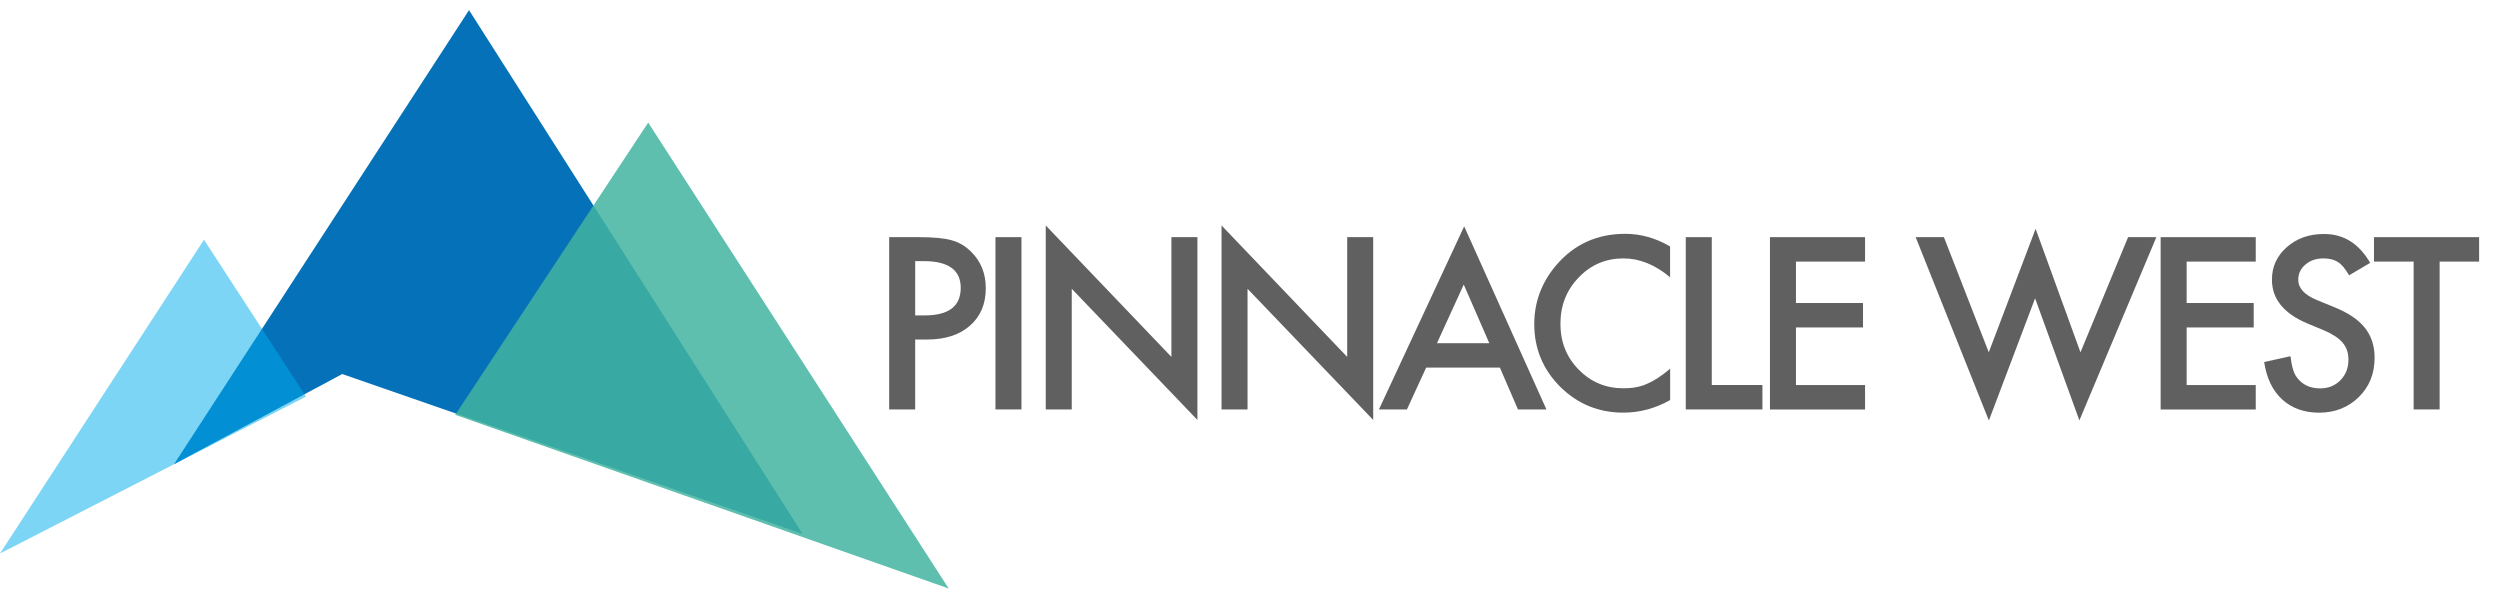 <?xml version="1.0" encoding="UTF-8"?>
<!-- Generator: Adobe Illustrator 27.0.0, SVG Export Plug-In . SVG Version: 6.00 Build 0)  -->
<svg xmlns="http://www.w3.org/2000/svg" xmlns:xlink="http://www.w3.org/1999/xlink" version="1.1" id="Layer_1" x="0px" y="0px" viewBox="0 0 478.7 115.76" style="enable-background:new 0 0 478.7 115.76;" xml:space="preserve">
<style type="text/css">
	.st0{fill:#0471B8;}
	.st1{opacity:0.84;fill:#42B49F;}
	.st2{opacity:0.51;fill:#00ADEE;}
	.st3{fill:#606060;}
</style>
<g>
	<polygon class="st0" points="33.32,88.89 89.81,1.94 153.68,102.24 65.53,71.62  "></polygon>
	<polygon class="st1" points="87.17,79.43 124.12,23.47 181.66,112.69  "></polygon>
	<polygon class="st2" points="0,105.98 39.06,45.9 58.6,75.94  "></polygon>
</g>
<g>
	<path class="st3" d="M175.24,65.01v13.4h-4.98V45.41h5.64c2.76,0,4.85,0.19,6.26,0.58c1.42,0.38,2.68,1.11,3.76,2.18   c1.89,1.85,2.84,4.19,2.84,7.01c0,3.02-1.01,5.41-3.03,7.18c-2.02,1.77-4.75,2.65-8.18,2.65H175.24z M175.24,60.39h1.86   c4.57,0,6.86-1.76,6.86-5.28c0-3.4-2.36-5.11-7.07-5.11h-1.65V60.39z"></path>
	<path class="st3" d="M195.59,45.41v32.99h-4.98V45.41H195.59z"></path>
	<path class="st3" d="M200.24,78.41V43.17l24.06,25.17V45.41h4.98v35l-24.06-25.11v23.1H200.24z"></path>
	<path class="st3" d="M233.9,78.41V43.17l24.06,25.17V45.41h4.98v35l-24.06-25.11v23.1H233.9z"></path>
	<path class="st3" d="M287.2,70.39h-14.12l-3.68,8.01h-5.36l16.32-35.06l15.75,35.06h-5.45L287.2,70.39z M285.17,65.71l-4.89-11.22   l-5.13,11.22H285.17z"></path>
	<path class="st3" d="M319.79,47.19v5.9c-2.88-2.41-5.85-3.61-8.93-3.61c-3.39,0-6.25,1.22-8.57,3.65c-2.34,2.42-3.5,5.38-3.5,8.89   c0,3.46,1.17,6.38,3.5,8.76c2.34,2.38,5.2,3.57,8.59,3.57c1.75,0,3.24-0.28,4.47-0.85c0.68-0.28,1.39-0.67,2.13-1.15   s1.51-1.07,2.32-1.75v6c-2.85,1.61-5.84,2.41-8.97,2.41c-4.72,0-8.74-1.65-12.07-4.94c-3.32-3.32-4.98-7.32-4.98-12.01   c0-4.2,1.39-7.95,4.17-11.24c3.42-4.03,7.84-6.05,13.27-6.05C314.17,44.77,317.03,45.58,319.79,47.19z"></path>
	<path class="st3" d="M327.77,45.41v28.31h9.7v4.68h-14.68V45.41H327.77z"></path>
	<path class="st3" d="M357.12,50.09h-13.23v7.93h12.84v4.68h-12.84v11.03h13.23v4.68h-18.21V45.41h18.21V50.09z"></path>
	<path class="st3" d="M372.22,45.41l8.59,22.05l8.97-23.65l8.59,23.65l9.12-22.05h5.41L398.16,80.5l-8.48-23.38l-8.85,23.4   l-14.02-35.11H372.22z"></path>
	<path class="st3" d="M431.93,50.09H418.7v7.93h12.84v4.68H418.7v11.03h13.23v4.68h-18.21V45.41h18.21V50.09z"></path>
	<path class="st3" d="M453.84,50.33l-4.04,2.39c-0.76-1.31-1.47-2.17-2.16-2.56c-0.71-0.46-1.63-0.68-2.76-0.68   c-1.38,0-2.53,0.39-3.44,1.18c-0.91,0.77-1.37,1.74-1.37,2.91c0,1.61,1.2,2.91,3.59,3.89l3.29,1.35c2.68,1.08,4.64,2.4,5.88,3.96   c1.24,1.56,1.86,3.47,1.86,5.74c0,3.03-1.01,5.54-3.03,7.52c-2.04,1.99-4.57,2.99-7.59,2.99c-2.86,0-5.23-0.85-7.09-2.54   c-1.84-1.7-2.98-4.08-3.44-7.16l5.04-1.11c0.23,1.94,0.63,3.28,1.2,4.02c1.03,1.42,2.52,2.14,4.49,2.14c1.55,0,2.84-0.52,3.87-1.56   c1.03-1.04,1.54-2.36,1.54-3.95c0-0.64-0.09-1.23-0.27-1.76c-0.18-0.53-0.46-1.03-0.83-1.47c-0.38-0.45-0.87-0.87-1.46-1.26   c-0.6-0.39-1.31-0.77-2.14-1.12l-3.18-1.32c-4.52-1.91-6.77-4.7-6.77-8.38c0-2.48,0.95-4.55,2.84-6.22   c1.89-1.68,4.25-2.52,7.07-2.52C448.73,44.77,451.7,46.63,453.84,50.33z"></path>
	<path class="st3" d="M467.14,50.09v28.31h-4.98V50.09h-7.59v-4.68h20.13v4.68H467.14z"></path>
</g>
</svg>
